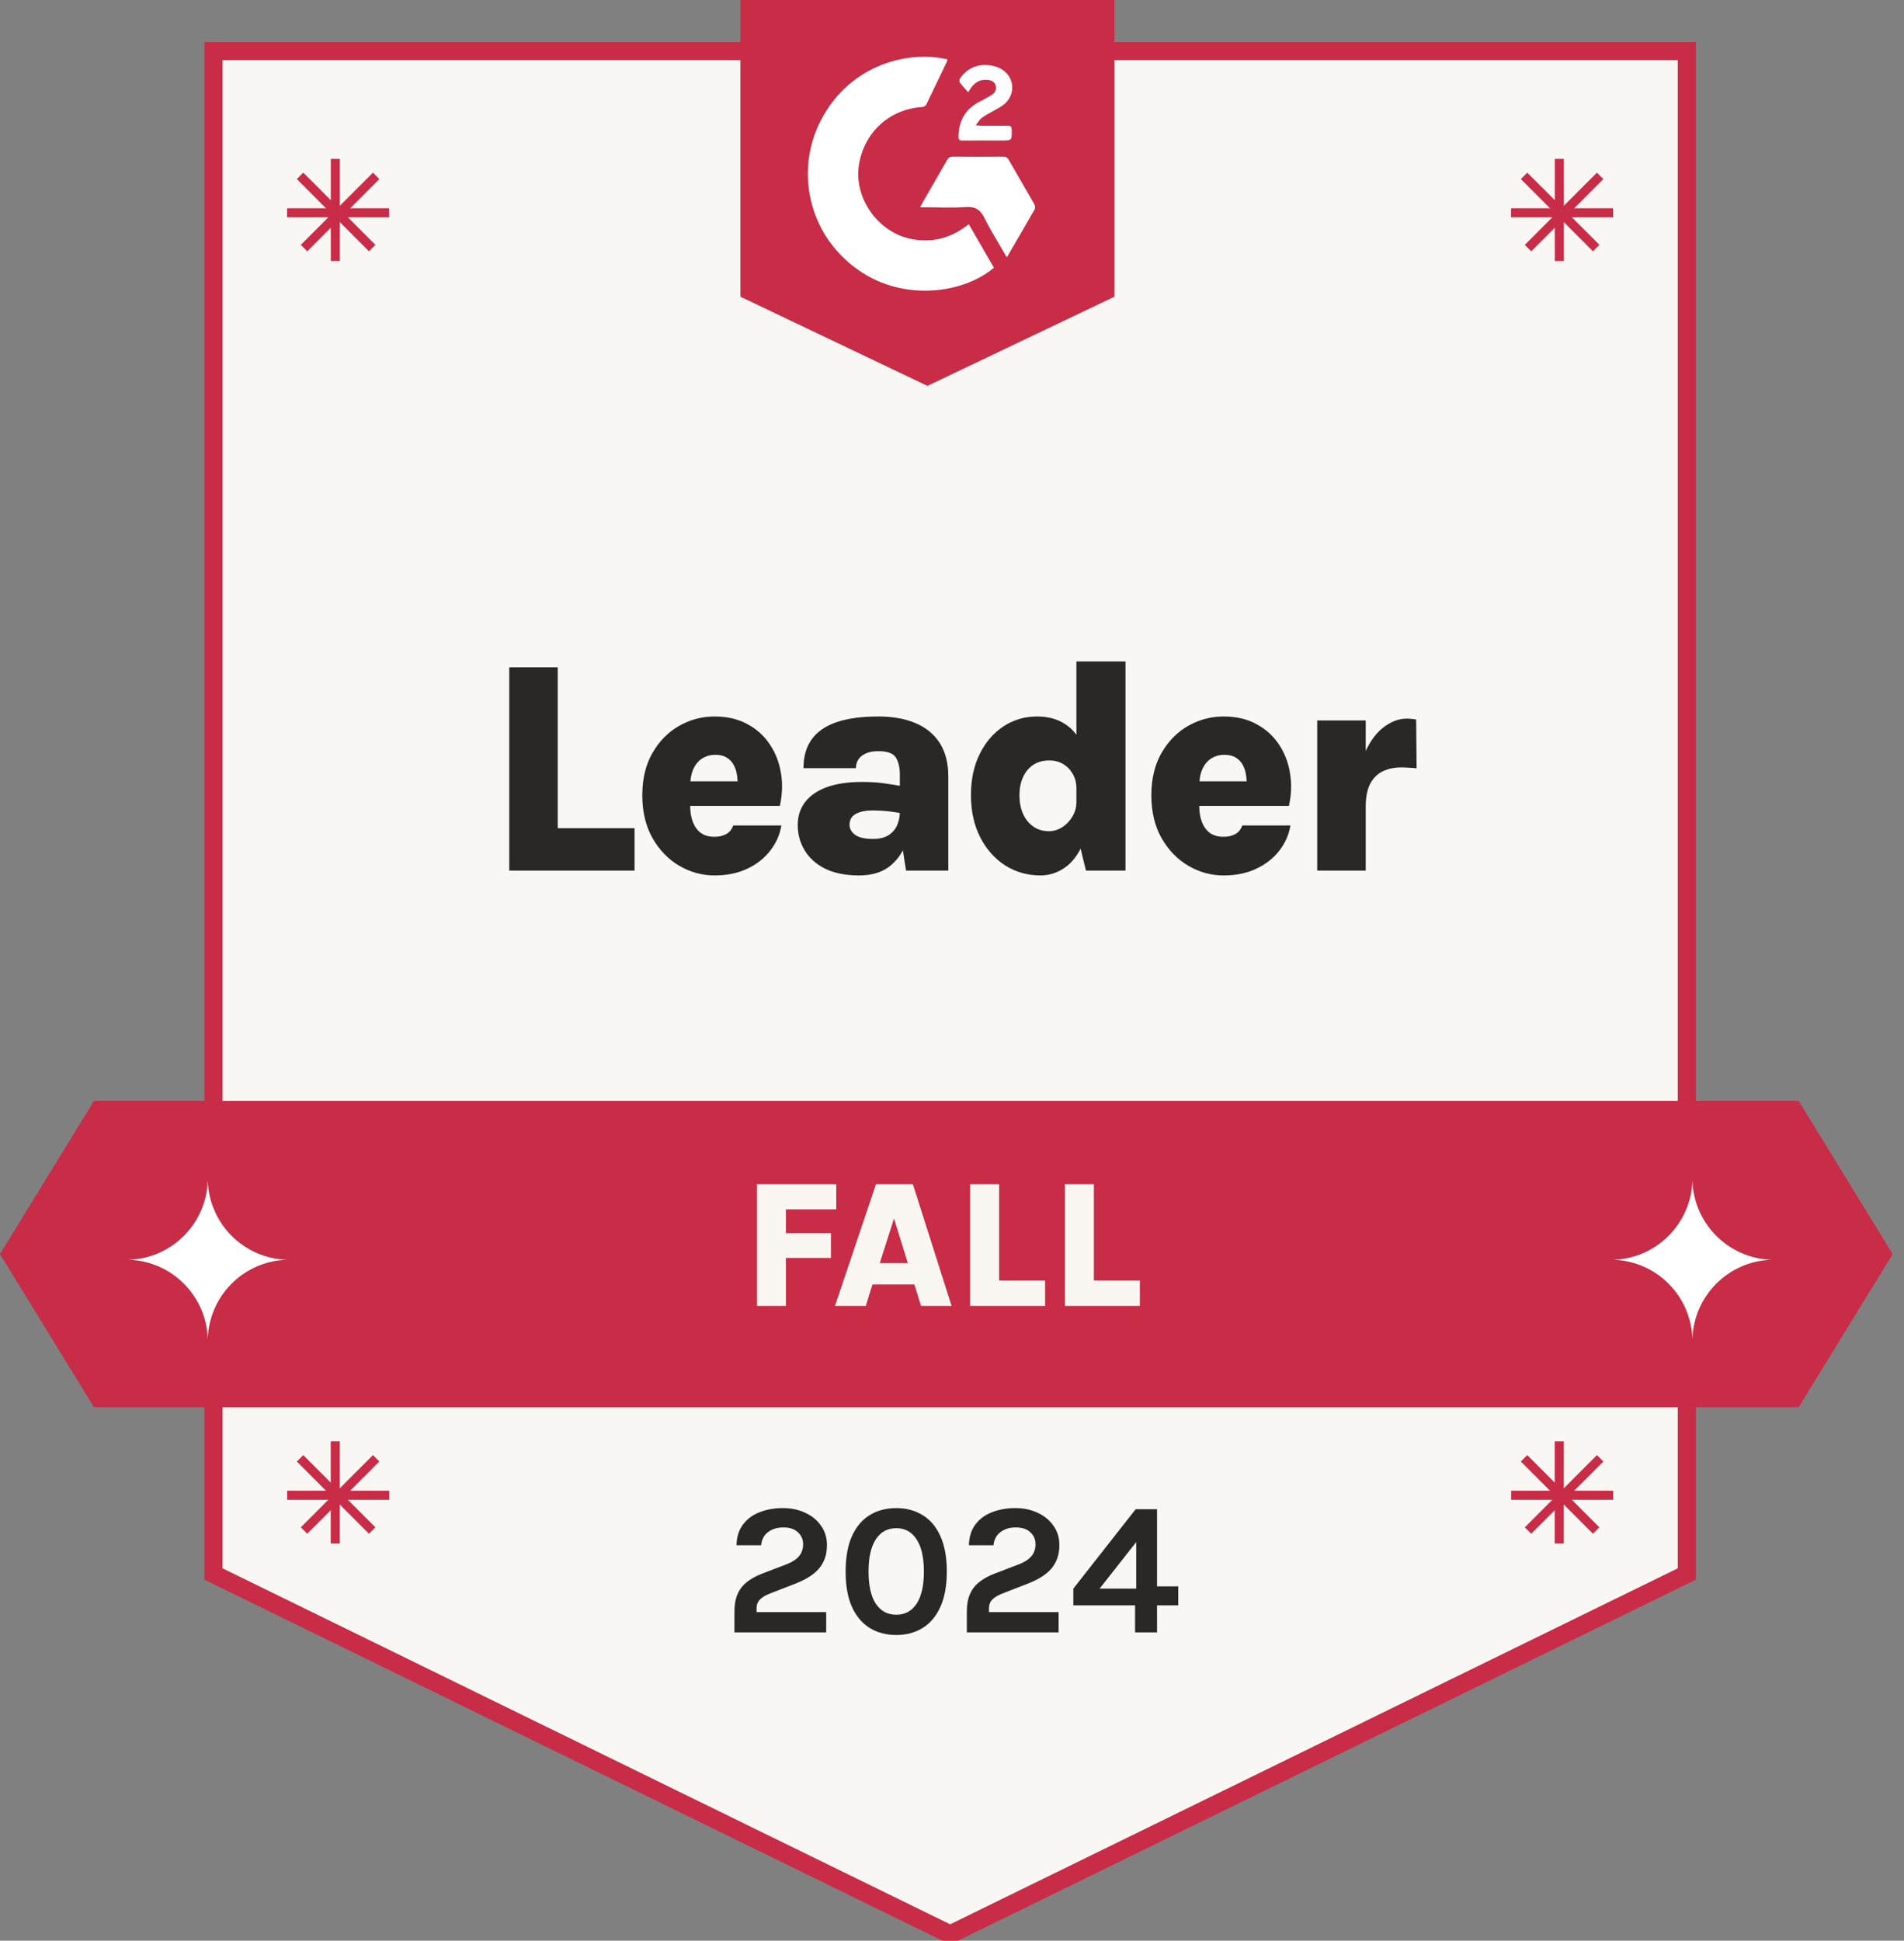 <?xml version="1.0" encoding="utf-8"?>
<svg xmlns="http://www.w3.org/2000/svg" width="105" height="107" viewBox="0 0 105 107" fill="none">
  <rect x="0" y="0" width="105" height="107" fill="#808080" stroke="none"/>
  <g clip-path="url(#clip0_12349_5426)">
    <path d="M11.773 2.815H93.023V86.781L52.398 106.652L11.773 86.781V2.815Z" fill="#F9F7F3" stroke="#C82C46"/>
    <path d="M18.492 8.76V14.391" stroke="#C82C46" stroke-width="0.5"/>
    <path d="M15.832 11.732H21.457" stroke="#C82C46" stroke-width="0.5"/>
    <path d="M16.547 9.695L20.524 13.677" stroke="#C82C46" stroke-width="0.5"/>
    <path d="M16.766 13.678L20.743 9.695" stroke="#C82C46" stroke-width="0.5"/>
    <path d="M85.992 8.76V14.391" stroke="#C82C46" stroke-width="0.5"/>
    <path d="M83.332 11.732H88.957" stroke="#C82C46" stroke-width="0.5"/>
    <path d="M84.047 9.695L88.024 13.677" stroke="#C82C46" stroke-width="0.5"/>
    <path d="M84.266 13.678L88.243 9.695" stroke="#C82C46" stroke-width="0.5"/>
    <path d="M18.488 79.468V85.099" stroke="#C82C46" stroke-width="0.5"/>
    <path d="M15.836 82.44H21.461" stroke="#C82C46" stroke-width="0.5"/>
    <path d="M16.547 80.403L20.524 84.385" stroke="#C82C46" stroke-width="0.5"/>
    <path d="M16.766 84.385L20.743 80.403" stroke="#C82C46" stroke-width="0.5"/>
    <path d="M85.988 79.468V85.099" stroke="#C82C46" stroke-width="0.5"/>
    <path d="M83.336 82.44H88.961" stroke="#C82C46" stroke-width="0.5"/>
    <path d="M84.047 80.403L88.024 84.385" stroke="#C82C46" stroke-width="0.5"/>
    <path d="M84.266 84.385L88.243 80.403" stroke="#C82C46" stroke-width="0.5"/>
    <path d="M40.832 0H61.457V16.359L51.145 21.275L40.832 16.359V0Z" fill="#C82C46"/>
    <path d="M53.428 12.365C53.899 13.18 54.356 13.971 54.813 14.761C53.149 16.173 49.849 16.654 47.332 14.886C44.532 12.918 43.851 9.362 45.268 6.633C46.907 3.476 50.208 2.772 52.256 3.278C52.239 3.33 52.228 3.384 52.205 3.432C51.837 4.198 51.464 4.961 51.1 5.729C51.042 5.849 50.971 5.892 50.838 5.901C49.056 6.03 47.694 7.262 47.378 9.023C47.042 10.894 48.427 12.85 50.308 13.186C51.387 13.379 52.353 13.146 53.23 12.504C53.288 12.462 53.347 12.422 53.428 12.365Z" fill="white"/>
    <path d="M55.516 14.179C55.093 13.443 54.654 12.755 54.296 12.027C54.064 11.557 53.783 11.378 53.252 11.416C52.506 11.47 51.752 11.429 51.002 11.429C50.924 11.429 50.847 11.429 50.742 11.429C50.783 11.347 50.807 11.289 50.838 11.235C51.302 10.431 51.771 9.629 52.23 8.821C52.308 8.682 52.397 8.637 52.554 8.638C53.477 8.645 54.401 8.645 55.325 8.638C55.476 8.636 55.557 8.688 55.63 8.815C56.099 9.634 56.577 10.447 57.044 11.267C57.085 11.339 57.101 11.47 57.063 11.536C56.575 12.393 56.075 13.244 55.578 14.096C55.568 14.114 55.553 14.13 55.516 14.178L55.516 14.179Z" fill="white"/>
    <path d="M53.813 6.905C53.978 6.919 54.062 6.932 54.145 6.932C54.622 6.934 55.099 6.937 55.575 6.931C55.733 6.929 55.787 6.986 55.791 7.145C55.804 7.748 55.809 7.748 55.218 7.748C54.503 7.748 53.788 7.742 53.073 7.752C52.891 7.755 52.852 7.682 52.856 7.523C52.873 6.645 53.248 5.991 54.046 5.592C54.252 5.489 54.453 5.374 54.651 5.257C54.838 5.146 54.96 4.984 54.918 4.757C54.875 4.527 54.7 4.431 54.48 4.405C54.101 4.36 53.805 4.507 53.578 4.804C53.527 4.872 53.484 4.945 53.389 5.088C53.218 4.89 53.059 4.723 52.925 4.538C52.892 4.491 52.913 4.368 52.953 4.311C53.336 3.772 53.865 3.529 54.522 3.593C54.706 3.611 54.895 3.658 55.064 3.73C55.962 4.111 56.089 5.234 55.3 5.808C55.115 5.943 54.903 6.042 54.705 6.159C54.512 6.272 54.309 6.371 54.133 6.507C54.018 6.596 53.943 6.738 53.812 6.905L53.813 6.905Z" fill="white"/>
    <path d="M5.186 60.696H99.189L104.375 69.144L99.189 77.591H5.186L0 69.144L5.186 60.696Z" fill="#C82C46"/>
    <path d="M11.457 65.076C11.523 67.467 13.444 69.39 15.832 69.456C13.444 69.522 11.523 71.445 11.457 73.836C11.391 71.445 9.47 69.522 7.082 69.456C9.47 69.39 11.391 67.467 11.457 65.076Z" fill="white"/>
    <path d="M93.332 65.076C93.398 67.467 95.319 69.39 97.707 69.456C95.319 69.522 93.398 71.445 93.332 73.836C93.266 71.445 91.345 69.522 88.957 69.456C91.345 69.39 93.266 67.467 93.332 65.076Z" fill="white"/>
    <path d="M40.502 90V88.851C40.502 88.475 40.559 88.156 40.673 87.894C40.786 87.632 40.956 87.411 41.18 87.231C41.407 87.049 41.692 86.891 42.034 86.76L43.41 86.233C43.71 86.112 43.931 85.963 44.073 85.787C44.218 85.612 44.29 85.394 44.29 85.135C44.29 84.877 44.195 84.659 44.005 84.483C43.819 84.304 43.552 84.214 43.203 84.214C42.869 84.214 42.587 84.299 42.36 84.468C42.136 84.633 42.006 84.877 41.972 85.198H40.616C40.626 84.739 40.745 84.358 40.973 84.054C41.2 83.75 41.506 83.524 41.889 83.376C42.272 83.224 42.703 83.148 43.182 83.148C43.635 83.148 44.043 83.234 44.409 83.407C44.775 83.576 45.065 83.814 45.278 84.121C45.496 84.425 45.604 84.78 45.604 85.187C45.604 85.532 45.541 85.836 45.413 86.098C45.289 86.36 45.099 86.59 44.844 86.786C44.588 86.983 44.266 87.157 43.876 87.309L42.489 87.847C42.22 87.951 42.025 88.066 41.904 88.194C41.784 88.318 41.723 88.482 41.723 88.686V88.882H45.563V90H40.502ZM49.428 90.145C48.876 90.145 48.39 90.017 47.969 89.762C47.552 89.507 47.224 89.12 46.986 88.603C46.751 88.085 46.634 87.433 46.634 86.647C46.634 85.856 46.751 85.203 46.986 84.685C47.224 84.168 47.552 83.783 47.969 83.531C48.39 83.276 48.876 83.148 49.428 83.148C49.974 83.148 50.455 83.276 50.872 83.531C51.293 83.783 51.621 84.168 51.855 84.685C52.094 85.203 52.213 85.856 52.213 86.647C52.213 87.433 52.094 88.085 51.855 88.603C51.621 89.12 51.293 89.507 50.872 89.762C50.455 90.017 49.974 90.145 49.428 90.145ZM49.428 89.027C49.911 89.027 50.286 88.823 50.551 88.416C50.817 88.006 50.95 87.416 50.95 86.647C50.95 85.877 50.817 85.287 50.551 84.877C50.286 84.463 49.911 84.256 49.428 84.256C48.942 84.256 48.564 84.463 48.295 84.877C48.029 85.287 47.897 85.877 47.897 86.647C47.897 87.416 48.029 88.006 48.295 88.416C48.564 88.823 48.942 89.027 49.428 89.027ZM53.318 90V88.851C53.318 88.475 53.375 88.156 53.489 87.894C53.603 87.632 53.772 87.411 53.996 87.231C54.224 87.049 54.508 86.891 54.85 86.76L56.226 86.233C56.527 86.112 56.747 85.963 56.889 85.787C57.034 85.612 57.106 85.394 57.106 85.135C57.106 84.877 57.011 84.659 56.822 84.483C56.635 84.304 56.368 84.214 56.019 84.214C55.685 84.214 55.404 84.299 55.176 84.468C54.952 84.633 54.822 84.877 54.788 85.198H53.432C53.442 84.739 53.561 84.358 53.789 84.054C54.017 83.75 54.322 83.524 54.705 83.376C55.088 83.224 55.519 83.148 55.999 83.148C56.451 83.148 56.859 83.234 57.225 83.407C57.591 83.576 57.881 83.814 58.095 84.121C58.312 84.425 58.421 84.78 58.421 85.187C58.421 85.532 58.357 85.836 58.229 86.098C58.105 86.36 57.915 86.59 57.66 86.786C57.405 86.983 57.082 87.157 56.692 87.309L55.305 87.847C55.036 87.951 54.841 88.066 54.721 88.194C54.6 88.318 54.539 88.482 54.539 88.686V88.882H58.379V90H53.318ZM62.628 83.21H63.807V87.464H64.977V88.51H63.807V90H62.596V88.51H59.191V87.588L62.628 83.21ZM62.659 85.022L60.64 87.588H62.659V85.022Z" fill="#2A2825"/>
    <path d="M41.742 72V65.29H46.117V66.675H43.342V67.99H45.827V69.355H43.342V72H41.742ZM46.047 72L48.307 65.29H50.342L52.477 72H50.792L50.427 70.82H48.112L47.747 72H46.047ZM48.517 69.635H50.062L49.302 67.18L48.517 69.635ZM55.099 65.29V70.6H57.634V72H53.499V65.29H55.099ZM60.324 65.29V70.6H62.859V72H58.724V65.29H60.324Z" fill="#FAF7F2"/>
    <path d="M30.758 36.788V45.661H34.994V48H28.084V36.788H30.758ZM39.406 48.267C38.715 48.267 38.067 48.089 37.459 47.733C36.852 47.376 36.359 46.867 35.981 46.204C35.607 45.541 35.421 44.755 35.421 43.848C35.421 42.94 35.607 42.163 35.981 41.517C36.354 40.865 36.844 40.366 37.451 40.021C38.058 39.676 38.71 39.503 39.406 39.503C40.097 39.503 40.698 39.642 41.211 39.921C41.723 40.194 42.136 40.564 42.447 41.032C42.765 41.5 42.971 42.029 43.066 42.619C43.166 43.204 43.146 43.809 43.007 44.432H37.535V43.079H41.052L40.668 43.33C40.684 43.135 40.676 42.937 40.643 42.736C40.615 42.536 40.556 42.352 40.467 42.185C40.378 42.012 40.25 41.876 40.083 41.776C39.921 41.67 39.712 41.617 39.456 41.617C39.172 41.617 38.924 41.686 38.713 41.826C38.507 41.959 38.345 42.157 38.228 42.419C38.117 42.675 38.061 42.99 38.061 43.363V44.416C38.061 44.767 38.111 45.07 38.211 45.326C38.312 45.583 38.459 45.783 38.654 45.928C38.855 46.067 39.105 46.137 39.406 46.137C39.651 46.137 39.866 46.087 40.05 45.986C40.233 45.886 40.361 45.727 40.434 45.51H43.091C43.007 46.023 42.801 46.488 42.472 46.906C42.149 47.323 41.726 47.655 41.203 47.9C40.684 48.145 40.086 48.267 39.406 48.267ZM49.966 48L49.624 45.803V42.72C49.624 42.307 49.548 41.987 49.398 41.759C49.248 41.53 48.927 41.416 48.437 41.416C48.148 41.416 47.911 41.461 47.727 41.55C47.549 41.633 47.415 41.748 47.326 41.892C47.242 42.032 47.201 42.185 47.201 42.352H44.31C44.31 41.706 44.463 41.174 44.769 40.756C45.076 40.333 45.535 40.018 46.148 39.812C46.761 39.606 47.524 39.503 48.437 39.503C49.234 39.503 49.919 39.626 50.493 39.871C51.072 40.116 51.517 40.483 51.829 40.973C52.141 41.464 52.297 42.079 52.297 42.82V48H49.966ZM47.376 48.267C46.641 48.267 46.02 48.145 45.513 47.9C45.012 47.649 44.633 47.312 44.377 46.889C44.12 46.465 43.992 45.998 43.992 45.485C43.992 45.001 44.126 44.583 44.393 44.232C44.661 43.875 45.056 43.6 45.58 43.405C46.109 43.21 46.758 43.112 47.527 43.112C47.994 43.112 48.407 43.137 48.763 43.188C49.125 43.238 49.496 43.299 49.874 43.371V44.875C49.596 44.814 49.306 44.767 49.005 44.733C48.71 44.7 48.42 44.683 48.136 44.683C47.741 44.683 47.426 44.747 47.192 44.875C46.964 44.998 46.85 45.201 46.85 45.485C46.85 45.691 46.953 45.872 47.159 46.028C47.365 46.179 47.691 46.254 48.136 46.254C48.515 46.254 48.813 46.179 49.031 46.028C49.248 45.878 49.401 45.688 49.49 45.46C49.579 45.232 49.624 45.006 49.624 44.783H50.25C50.25 45.418 50.15 46 49.95 46.529C49.749 47.059 49.437 47.482 49.014 47.8C48.59 48.111 48.045 48.267 47.376 48.267ZM57.38 48.267C56.667 48.267 56.019 48.084 55.434 47.716C54.855 47.343 54.395 46.825 54.055 46.162C53.715 45.493 53.545 44.719 53.545 43.839C53.545 42.97 53.707 42.213 54.03 41.567C54.353 40.915 54.79 40.408 55.342 40.046C55.893 39.684 56.512 39.503 57.197 39.503C57.815 39.503 58.341 39.651 58.776 39.946C59.21 40.235 59.539 40.675 59.762 41.266C59.99 41.851 60.104 42.586 60.104 43.472H59.361C59.361 43.16 59.291 42.889 59.152 42.661C59.018 42.427 58.84 42.246 58.617 42.118C58.394 41.99 58.146 41.926 57.873 41.926C57.523 41.926 57.222 42.01 56.971 42.177C56.726 42.344 56.539 42.572 56.411 42.862C56.283 43.151 56.219 43.477 56.219 43.839C56.219 44.218 56.283 44.558 56.411 44.858C56.545 45.159 56.734 45.396 56.98 45.569C57.224 45.741 57.511 45.828 57.84 45.828C58.102 45.828 58.347 45.755 58.575 45.611C58.809 45.46 58.999 45.262 59.143 45.017C59.288 44.772 59.361 44.505 59.361 44.215H60.104C60.104 45.145 59.976 45.911 59.72 46.513C59.469 47.109 59.135 47.552 58.717 47.841C58.305 48.125 57.859 48.267 57.38 48.267ZM59.887 48L59.361 45.853V36.47H62.068V48H59.887ZM67.479 48.267C66.788 48.267 66.139 48.089 65.532 47.733C64.925 47.376 64.432 46.867 64.053 46.204C63.68 45.541 63.493 44.755 63.493 43.848C63.493 42.94 63.68 42.163 64.053 41.517C64.426 40.865 64.917 40.366 65.524 40.021C66.131 39.676 66.783 39.503 67.479 39.503C68.169 39.503 68.771 39.642 69.284 39.921C69.796 40.194 70.208 40.564 70.52 41.032C70.838 41.5 71.044 42.029 71.138 42.619C71.239 43.204 71.219 43.809 71.08 44.432H65.607V43.079H69.125L68.74 43.33C68.757 43.135 68.749 42.937 68.715 42.736C68.688 42.536 68.629 42.352 68.54 42.185C68.451 42.012 68.323 41.876 68.156 41.776C67.994 41.67 67.785 41.617 67.529 41.617C67.245 41.617 66.997 41.686 66.785 41.826C66.579 41.959 66.418 42.157 66.301 42.419C66.189 42.675 66.134 42.99 66.134 43.363V44.416C66.134 44.767 66.184 45.07 66.284 45.326C66.384 45.583 66.532 45.783 66.727 45.928C66.927 46.067 67.178 46.137 67.479 46.137C67.724 46.137 67.938 46.087 68.122 45.986C68.306 45.886 68.434 45.727 68.507 45.51H71.163C71.08 46.023 70.874 46.488 70.545 46.906C70.222 47.323 69.799 47.655 69.275 47.9C68.757 48.145 68.158 48.267 67.479 48.267ZM72.641 48V39.72H75.315V48H72.641ZM74.747 44.491C74.747 43.371 74.889 42.452 75.173 41.734C75.457 41.015 75.816 40.483 76.251 40.138C76.685 39.793 77.128 39.62 77.579 39.62C77.668 39.62 77.758 39.626 77.847 39.637C77.936 39.642 78.019 39.653 78.097 39.67L78.122 42.36C77.983 42.344 77.841 42.333 77.696 42.327C77.552 42.316 77.415 42.31 77.287 42.31C76.897 42.31 76.552 42.383 76.251 42.528C75.956 42.672 75.725 42.904 75.557 43.221C75.396 43.538 75.315 43.962 75.315 44.491H74.747Z" fill="#2A2825"/>
  </g>
  <defs>
    <clipPath id="clip0_12349_5426">
      <rect width="105" height="107" fill="white"/>
    </clipPath>
  </defs>
</svg>